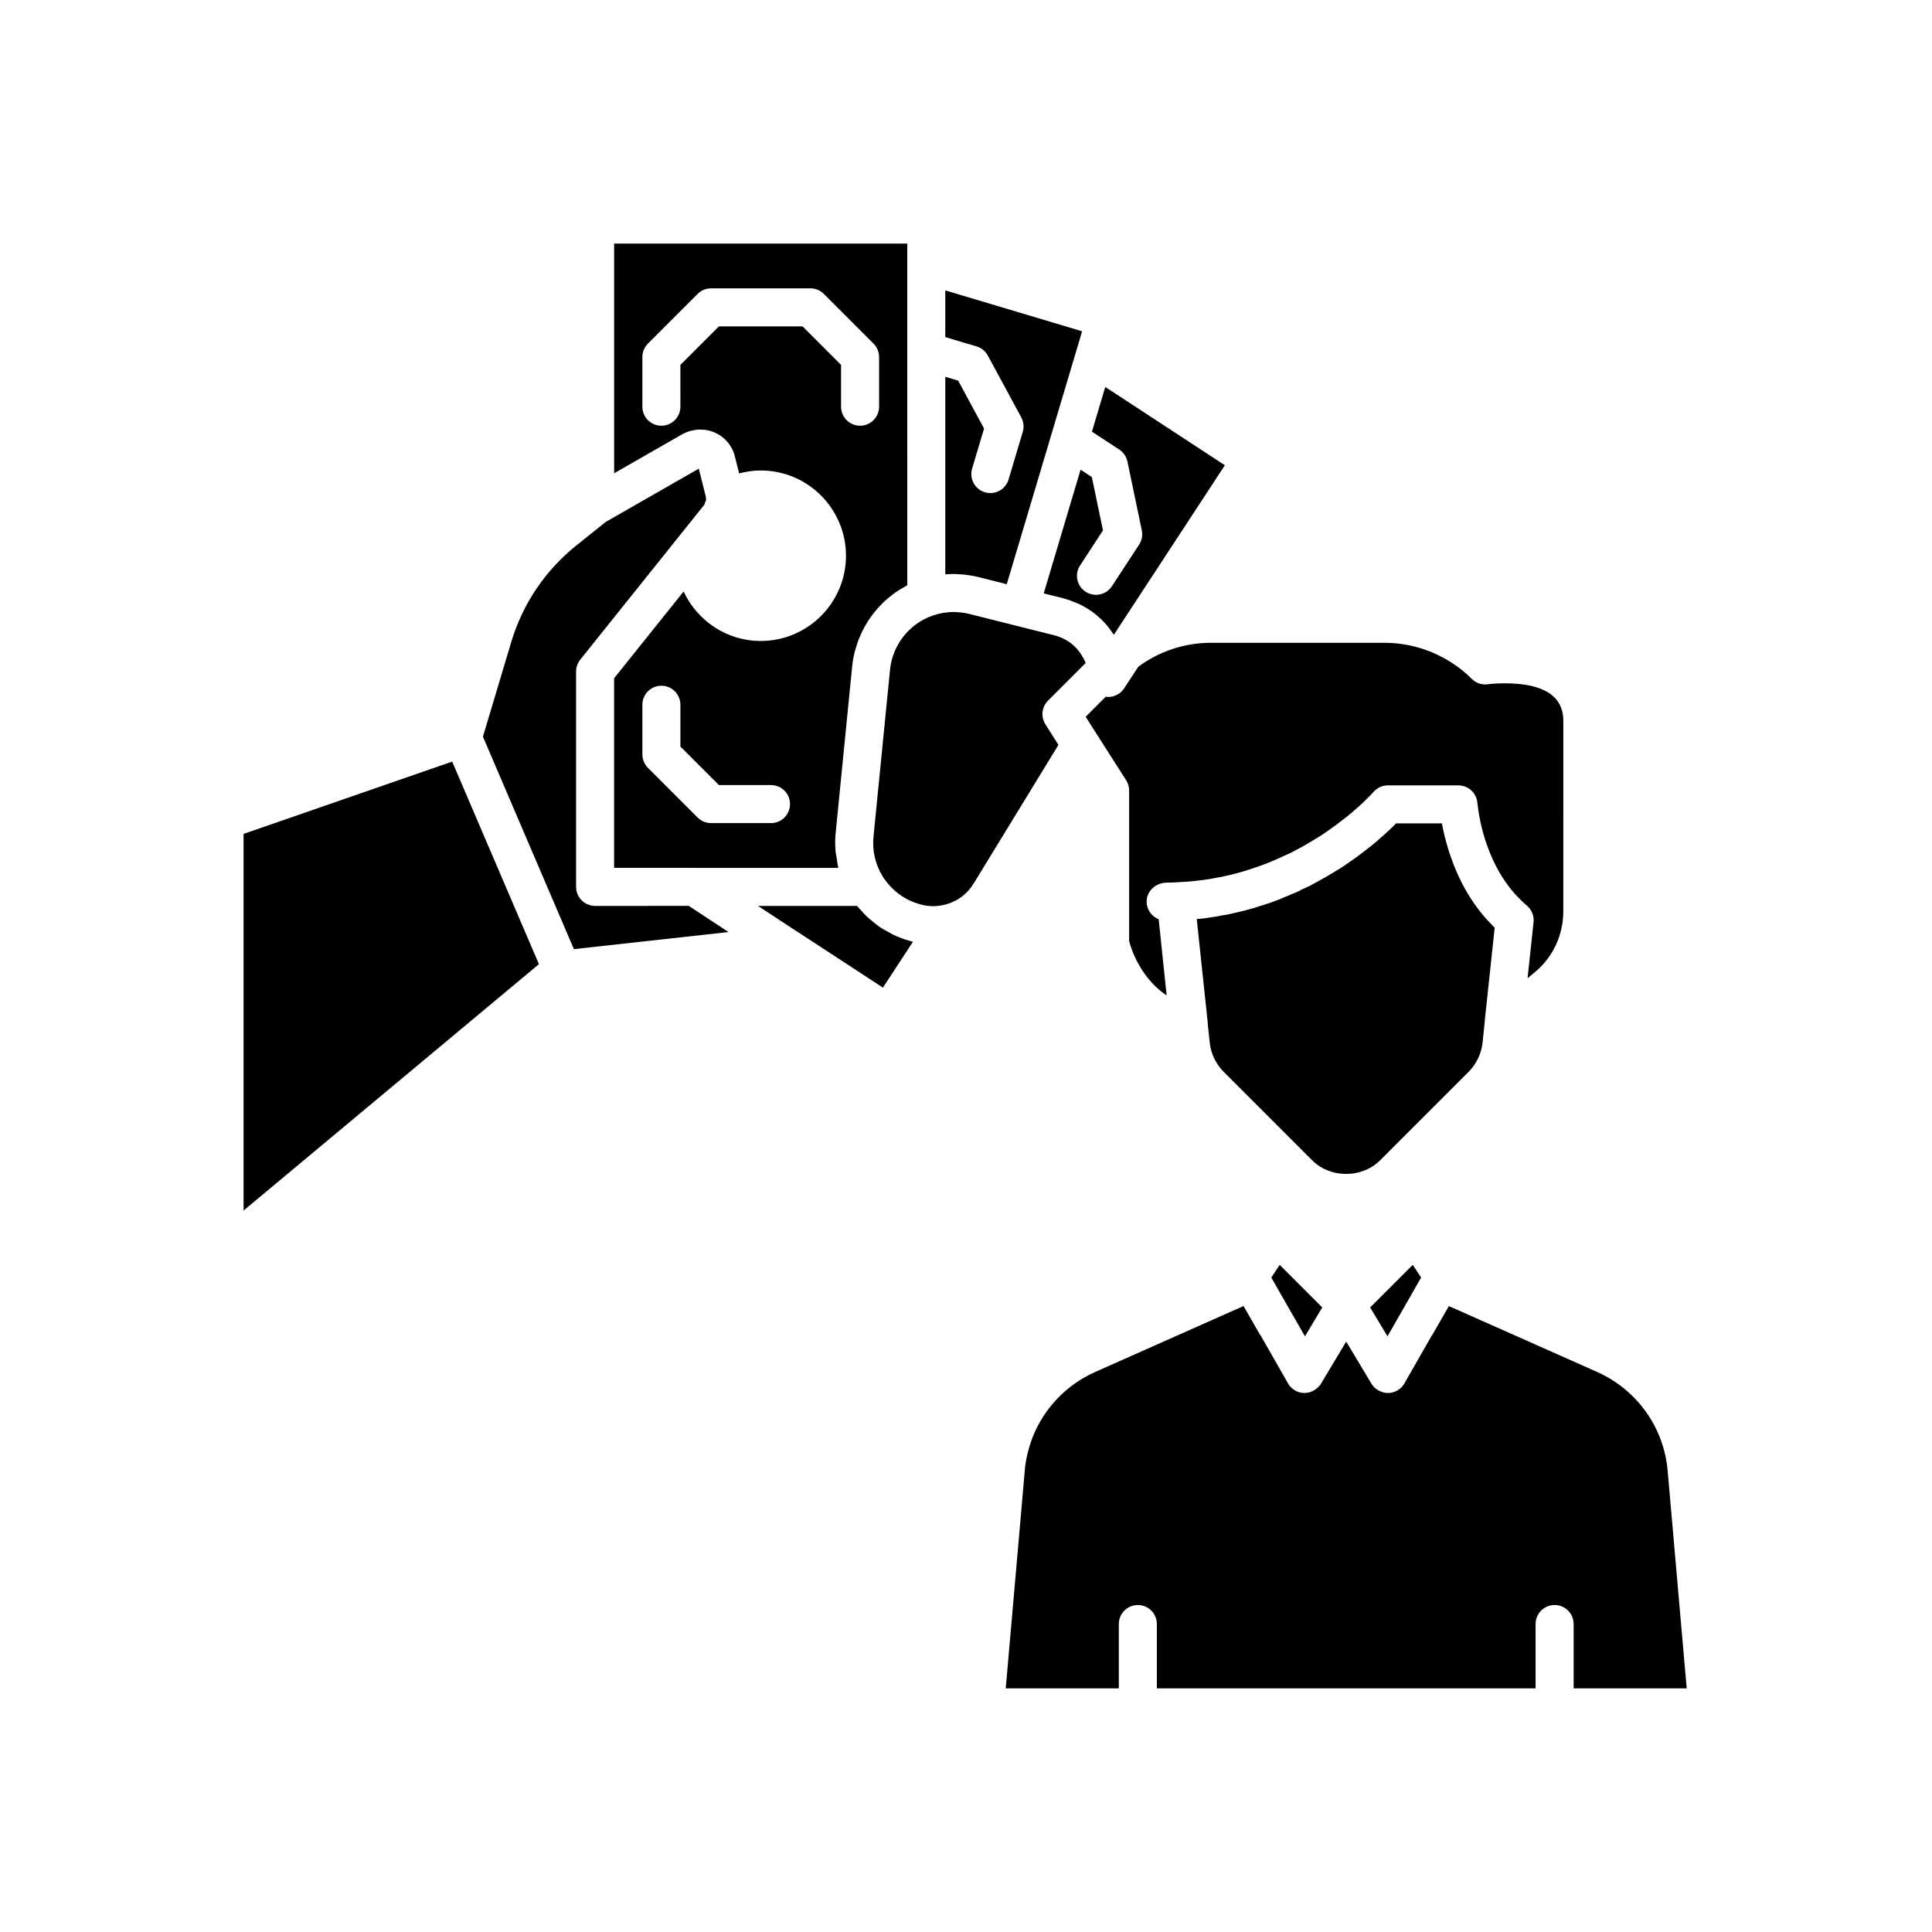 <?xml version="1.0" encoding="UTF-8"?>
<!-- Uploaded to: SVG Repo, www.svgrepo.com, Generator: SVG Repo Mixer Tools -->
<svg fill="#000000" width="800px" height="800px" version="1.1" viewBox="144 144 512 512" xmlns="http://www.w3.org/2000/svg">
 <g>
  <path d="m518.39 479.21 2.227 3.34-5.644 9.879c-0.004 0.008-0.012 0.016-0.016 0.02l-3.262 5.691-4.59-7.652zm-35.254 0 11.281 11.277-4.59 7.652-3.262-5.691c-0.004-0.008-0.008-0.012-0.016-0.02l-5.644-9.879zm77.891 112.23v-17.055c0-2.781-2.254-5.039-5.039-5.039-2.781 0-5.039 2.254-5.039 5.039v17.055h-100.37v-17.055c0-2.781-2.254-5.039-5.039-5.039-2.781 0-5.039 2.254-5.039 5.039v17.055h-29.969l5.051-57.789c0.051-1.059 0.254-2.156 0.43-3.137 0.398-1.992 0.996-4.004 1.75-5.922 3.125-7.633 8.996-13.68 16.5-17.02l39.285-17.461 4.223 7.352c0.113 0.195 0.238 0.383 0.375 0.562l7.195 12.594c0.668 1.168 1.766 2.004 3.031 2.356 0.422 0.117 0.863 0.184 1.316 0.188 0.055 0 0.105-0.02 0.156-0.023 1.113-0.027 2.148-0.441 2.992-1.117 0.473-0.363 0.906-0.781 1.223-1.309l6.699-11.184 6.699 11.184c0.617 1.031 1.586 1.742 2.684 2.125 0.129 0.047 0.246 0.117 0.379 0.152 0.422 0.109 0.863 0.168 1.309 0.172 0.449-0.004 0.891-0.07 1.316-0.188 1.266-0.352 2.363-1.184 3.031-2.356l7.191-12.582c0.141-0.184 0.266-0.371 0.383-0.57l4.215-7.344 39.258 17.441c10.602 4.723 17.777 14.789 18.727 26.301l5.043 57.574z"/>
  <path d="m301.71 384.08c-2.086 0-3.879-1.27-4.641-3.078-0.258-0.605-0.402-1.27-0.402-1.969v-57.051c0-0.574 0.098-1.137 0.285-1.668 0.188-0.543 0.461-1.051 0.824-1.504l31.57-39.414 1.266-1.582c0.148-0.188 0.156-0.457 0.246-0.688 0.102-0.262 0.262-0.488 0.273-0.801-0.004-0.199-0.059-0.531-0.121-0.867l-1.32-5.238-0.516-2.016-24.652 14.117-7.703 6.16c-8.281 6.625-14.27 15.488-17.324 25.629l-7.512 25.117 24.109 56.305 40.973-4.527-10.539-6.934z"/>
  <path d="m208.55 364.99v99.816l78.27-65.293-22.988-53.684c-16.125 5.582-45.477 15.746-55.281 19.16z"/>
  <path d="m326.7 258.29c0.086-0.027 0.164-0.078 0.25-0.102 0.18-0.051 0.363-0.051 0.547-0.094 0.535-0.121 1.07-0.238 1.613-0.266 0.176-0.008 0.348 0.031 0.523 0.031 0.539 0.004 1.078 0.012 1.613 0.109 0.723 0.129 1.438 0.344 2.129 0.645 2.699 1.18 4.66 3.488 5.371 6.336l1.133 4.508c1.855-0.488 3.773-0.773 5.723-0.773 12.457 0 22.59 10.133 22.59 22.59 0 12.457-10.133 22.59-22.59 22.59-9.062 0-16.84-5.394-20.438-13.113l-18.418 22.992v50.25h21.297c0.016 0 0.031 0.008 0.047 0.008h38.066c-0.023-0.102-0.027-0.203-0.051-0.305-0.18-0.746-0.25-1.5-0.367-2.254-0.113-0.734-0.281-1.457-0.332-2.203-0.109-1.52-0.094-3.047 0.059-4.566l4.383-44.223c0.125-1.234 0.352-2.445 0.641-3.633 0.094-0.383 0.23-0.75 0.34-1.129 0.23-0.793 0.469-1.578 0.77-2.344 0.168-0.426 0.367-0.836 0.555-1.254 0.309-0.688 0.633-1.363 0.996-2.016 0.23-0.418 0.48-0.816 0.73-1.219 0.391-0.621 0.801-1.227 1.238-1.816 0.285-0.383 0.57-0.754 0.875-1.121 0.473-0.57 0.977-1.113 1.496-1.645 0.32-0.328 0.637-0.66 0.973-0.973 0.574-0.531 1.188-1.023 1.809-1.504 0.332-0.258 0.645-0.527 0.988-0.77 0.773-0.543 1.59-1.027 2.422-1.488 0.23-0.129 0.438-0.277 0.672-0.398 0.031-0.016 0.059-0.039 0.09-0.055l-0.004-84.891v-5.644h-77.688v60.875l18.133-10.391c0.586-0.32 1.199-0.555 1.816-0.746zm21.621 103.84h-15.883c-1.336 0-2.617-0.531-3.562-1.477l-13.164-13.164c-0.945-0.945-1.477-2.227-1.477-3.562v-13.164c0-2.781 2.254-5.039 5.039-5.039 2.781 0 5.039 2.254 5.039 5.039v11.078l10.211 10.211h13.797c2.781 0 5.039 2.254 5.039 5.039 0 2.781-2.258 5.039-5.039 5.039zm-24.008-110.35c0 2.781-2.254 5.039-5.039 5.039-2.781 0-5.039-2.254-5.039-5.039v-13.164c0-1.336 0.531-2.617 1.477-3.562l13.164-13.164c0.945-0.945 2.227-1.477 3.562-1.477h26.328c1.336 0 2.617 0.531 3.562 1.477l13.164 13.164c0.945 0.945 1.477 2.227 1.477 3.562v13.164c0 2.781-2.254 5.039-5.039 5.039-2.781 0-5.039-2.254-5.039-5.039v-11.078l-10.211-10.211h-22.156l-10.211 10.211z"/>
  <path d="m436.3 284.56-2.953-14.137-2.981-1.949-9.25 31.043-0.52 1.746 5.051 1.25c0.227 0.043 0.516 0.168 0.777 0.238 0.34 0.094 0.703 0.203 1.051 0.32 0.016 0.008 0.031 0.012 0.047 0.02 0.047 0.02 0.09 0.023 0.141 0.043 0.078 0.027 0.148 0.074 0.23 0.102 1.188 0.445 2.227 0.871 3.141 1.387 1.688 0.906 3.18 1.973 4.481 3.211 0.703 0.672 1.047 1.008 1.359 1.371 0.777 0.848 1.469 1.777 2.113 2.75 0.059 0.09 0.141 0.164 0.199 0.258l29.414-44.918-31.695-20.746-3.535 11.848 7.238 4.738c1.121 0.734 1.902 1.879 2.176 3.188l3.805 18.223c0.273 1.309 0.016 2.672-0.715 3.789l-7.207 11.016c-0.965 1.477-2.578 2.281-4.223 2.281-0.945 0-1.902-0.266-2.754-0.82-2.328-1.523-2.981-4.648-1.457-6.973z"/>
  <path d="m395.87 296.14c0.285-0.008 0.574-0.035 0.859-0.035 0.566 0 1.133 0.07 1.699 0.105 0.418 0.027 0.832 0.031 1.246 0.078 1.203 0.137 2.402 0.336 3.586 0.641l7.543 1.895 19.969-67.031-36.266-10.832v12.375l8.293 2.473c1.281 0.383 2.356 1.258 2.992 2.434l8.855 16.375c0.633 1.176 0.777 2.555 0.395 3.836l-3.762 12.613c-0.652 2.188-2.656 3.602-4.828 3.602-0.477 0-0.961-0.07-1.441-0.211-2.668-0.797-4.184-3.602-3.391-6.269l3.168-10.613-6.867-12.707-3.414-1.02v52.348c0.211-0.016 0.422-0.016 0.633-0.027 0.246-0.012 0.488-0.02 0.73-0.027z"/>
  <path d="m469.91 375.89 0.031-0.008c-0.082 0.016-0.16 0.031-0.234 0.047h-0.004c0.066-0.012 0.137-0.027 0.207-0.039z"/>
  <path d="m380.82 391.76c-0.457-0.211-0.867-0.492-1.309-0.727-0.867-0.461-1.73-0.926-2.535-1.477-0.48-0.332-0.914-0.719-1.371-1.082-0.691-0.547-1.387-1.094-2.019-1.711-0.445-0.43-0.844-0.906-1.262-1.371-0.398-0.445-0.84-0.844-1.211-1.316h-26.238l0.391 0.258 8.922 5.863c0.051 0.031 0.105 0.059 0.156 0.09l23.645 15.438 7.953-12.145c-0.293-0.074-0.582-0.152-0.867-0.238-1.488-0.418-2.902-0.953-4.254-1.582z"/>
  <path d="m542.73 325.08c-2.617 0-4.402 0.25-4.422 0.25-1.559 0.23-3.16-0.301-4.281-1.426-6.07-6.07-14.484-9.555-23.086-9.555h-46.098c-6.93 0-13.699 2.277-19.184 6.344l-3.762 5.742c-0.945 1.441-2.543 2.273-4.211 2.273-0.215 0-0.434-0.059-0.648-0.086l-5.328 5.328 10.73 16.828c0.516 0.812 0.793 1.75 0.793 2.715v39.922c0.25 0.953 1.012 3.519 2.66 6.391 1.953 3.394 4.387 6.066 7.281 7.988l-2.113-20.188c-1.863-0.738-3.191-2.539-3.191-4.664 0-2.894 2.516-5.031 5.371-5.039 0.664 0 1.312-0.004 1.984-0.055 0.035-0.004 0.062 0.012 0.094 0.012 0.039-0.004 0.074-0.027 0.113-0.027 1.293-0.051 2.586-0.145 3.879-0.238 1.754-0.141 3.465-0.383 5.129-0.621 0.027-0.004 0.055-0.008 0.082-0.012l1.727-0.328c0.117-0.02 0.199-0.035 0.309-0.055 0.004 0 0.008-0.004 0.012-0.004 0.82-0.121 1.645-0.285 2.43-0.492 0.164-0.043 0.328-0.078 0.496-0.105 0.035-0.008 0.07-0.016 0.109-0.023 0.031-0.008 0.066-0.012 0.102-0.023h-0.008c0.004 0 0.008 0 0.012-0.004 0.117-0.027 0.234-0.055 0.355-0.074l1.422-0.367h0.004c1.211-0.328 2.379-0.652 3.5-1.027 1.918-0.621 3.703-1.227 5.391-1.938 0.688-0.266 1.195-0.477 1.742-0.727l4.367-1.988c0.289-0.188 0.527-0.309 0.723-0.402 0.41-0.203 0.883-0.469 1.355-0.73l1.52-0.848c0.582-0.34 1.145-0.664 1.711-1.02 0.934-0.551 1.703-1.031 2.469-1.512 0.719-0.469 1.5-1.023 2.234-1.543l0.535-0.383c0.082-0.07 0.164-0.137 0.25-0.199 0.297-0.223 0.562-0.398 0.84-0.594l3.191-2.453c0.211-0.211 0.398-0.363 0.641-0.535 0.188-0.129 0.34-0.285 0.492-0.422 0.023-0.02 0.355-0.32 0.375-0.34 3.367-2.863 5.106-4.894 5.125-4.914 0.961-1.121 2.367-1.777 3.844-1.777h18.691c2.547 0 4.695 1.902 5 4.434 0.141 1.152 0.32 2.633 0.645 4.25 0.297 1.617 0.715 3.312 1.234 5 0.25 0.82 0.383 1.273 0.547 1.703 1.523 4.453 3.519 8.254 5.988 11.473l0.641 0.809c0.793 0.988 1.578 1.809 2.402 2.629 0.566 0.566 1.125 1.086 1.73 1.602 1.117 0.957 1.758 2.356 1.758 3.824v0.051c0 0.18-0.012 0.355-0.031 0.535l-1.582 14.801 1.973-1.637c4.766-3.957 7.5-9.832 7.5-16.121l0.008-50.43c0-6.621-5.238-9.977-15.57-9.977z"/>
  <path d="m539.73 389.46c-0.016-0.02-0.039-0.035-0.059-0.055-0.008-0.008-0.008-0.016-0.016-0.023-1.027-1.031-2.012-2.07-2.887-3.164l-0.516-0.648c-0.039-0.047-0.312-0.391-0.348-0.438-3.141-4.09-5.656-8.863-7.473-14.188-0.188-0.477-0.395-1.156-0.598-1.816-0.746-2.43-1.254-4.473-1.605-6.414-0.035-0.172-0.066-0.336-0.098-0.504h-12.152c-1.047 1.066-2.578 2.543-4.57 4.242-0.5 0.457-0.906 0.816-1.332 1.141-0.137 0.125-0.277 0.254-0.367 0.32l-3.176 2.457c-0.125 0.082-0.172 0.117-0.27 0.188l-0.938 0.719c-0.152 0.117-0.316 0.223-0.48 0.32l-0.539 0.379c-0.832 0.59-1.719 1.215-2.629 1.812-0.934 0.582-1.777 1.113-2.676 1.637-0.535 0.336-1.191 0.719-1.871 1.113l-1.695 0.949c-0.5 0.277-1.012 0.562-1.531 0.828-0.297 0.195-0.566 0.336-0.727 0.414l-2.332 1.066c-0.203 0.113-0.398 0.254-0.602 0.352-0.742 0.34-1.328 0.574-1.906 0.797l-0.102 0.047c-0.648 0.305-1.344 0.59-2.09 0.875-0.172 0.078-0.305 0.145-0.492 0.219l0.004 0.012c-0.824 0.336-1.672 0.648-2.547 0.969l-2.035 0.695c-0.297 0.094-0.609 0.18-0.918 0.266-0.012 0.004-0.023 0.008-0.035 0.012-0.082 0.027-0.18 0.051-0.262 0.078-0.504 0.176-1.008 0.352-1.527 0.508l-2.18 0.582c-0.016 0.004-0.031 0.012-0.051 0.016l-1.863 0.477c-0.121 0.031-0.242 0.055-0.363 0.078-0.191 0.055-0.422 0.109-0.688 0.148-0.086 0.023-0.18 0.031-0.27 0.055-0.492 0.125-0.992 0.258-1.465 0.344-0.258 0.074-0.785 0.16-1.387 0.223-0.012 0-0.023 0.004-0.035 0.008l-1.809 0.348c-0.199 0.043-0.402 0.074-0.602 0.09-0.078 0.012-0.164 0.02-0.246 0.031-0.824 0.145-1.633 0.273-2.453 0.371l-1.77 0.16 2.941 27.723c0.004 0.047-0.02 0.086-0.016 0.133l0.52 4.961c0.316 2.863 1.633 5.606 3.688 7.664l23.477 23.477c4.793 4.789 13.176 4.789 17.969-0.004l23.477-23.477c2.055-2.059 3.371-4.801 3.691-7.723l0.582-5.594v-0.023c0.004-0.176 0.012-0.352 0.023-0.457l2.606-24.371c-0.102-0.102-0.207-0.203-0.309-0.309-0.023-0.035-0.047-0.066-0.074-0.094z"/>
  <path d="m431.7 319.71c-0.074-0.172-0.109-0.34-0.191-0.512-0.141-0.301-0.297-0.59-0.461-0.883-0.484-0.848-1.027-1.688-1.711-2.434l-0.414-0.422c-0.031-0.027-0.402-0.387-0.43-0.414-0.566-0.539-1.352-1.09-2.316-1.609-0.66-0.367-1.324-0.609-2.019-0.867-0.109-0.031-0.41-0.129-0.711-0.191l-22.66-5.699c-1.234-0.312-2.465-0.441-3.691-0.473-0.238-0.004-0.48-0.023-0.719-0.02-0.602 0.012-1.199 0.078-1.797 0.16-0.273 0.035-0.547 0.051-0.82 0.102-0.867 0.164-1.73 0.387-2.586 0.691-5.438 1.883-9.5 6.414-10.879 11.906-0.195 0.785-0.34 1.59-0.422 2.406l-4.379 44.215c-0.383 3.785 0.477 7.477 2.484 10.688l0.293 0.457c2.445 3.473 5.621 5.723 9.398 6.789 0.832 0.234 1.445 0.379 2.055 0.449 1.465 0.184 2.875 0.109 4.258-0.207 3.379-0.715 6.262-2.766 8-5.652l0.551-0.867 21.969-35.926-3.461-5.461c-1.262-1.988-0.973-4.59 0.695-6.258z"/>
 </g>
</svg>